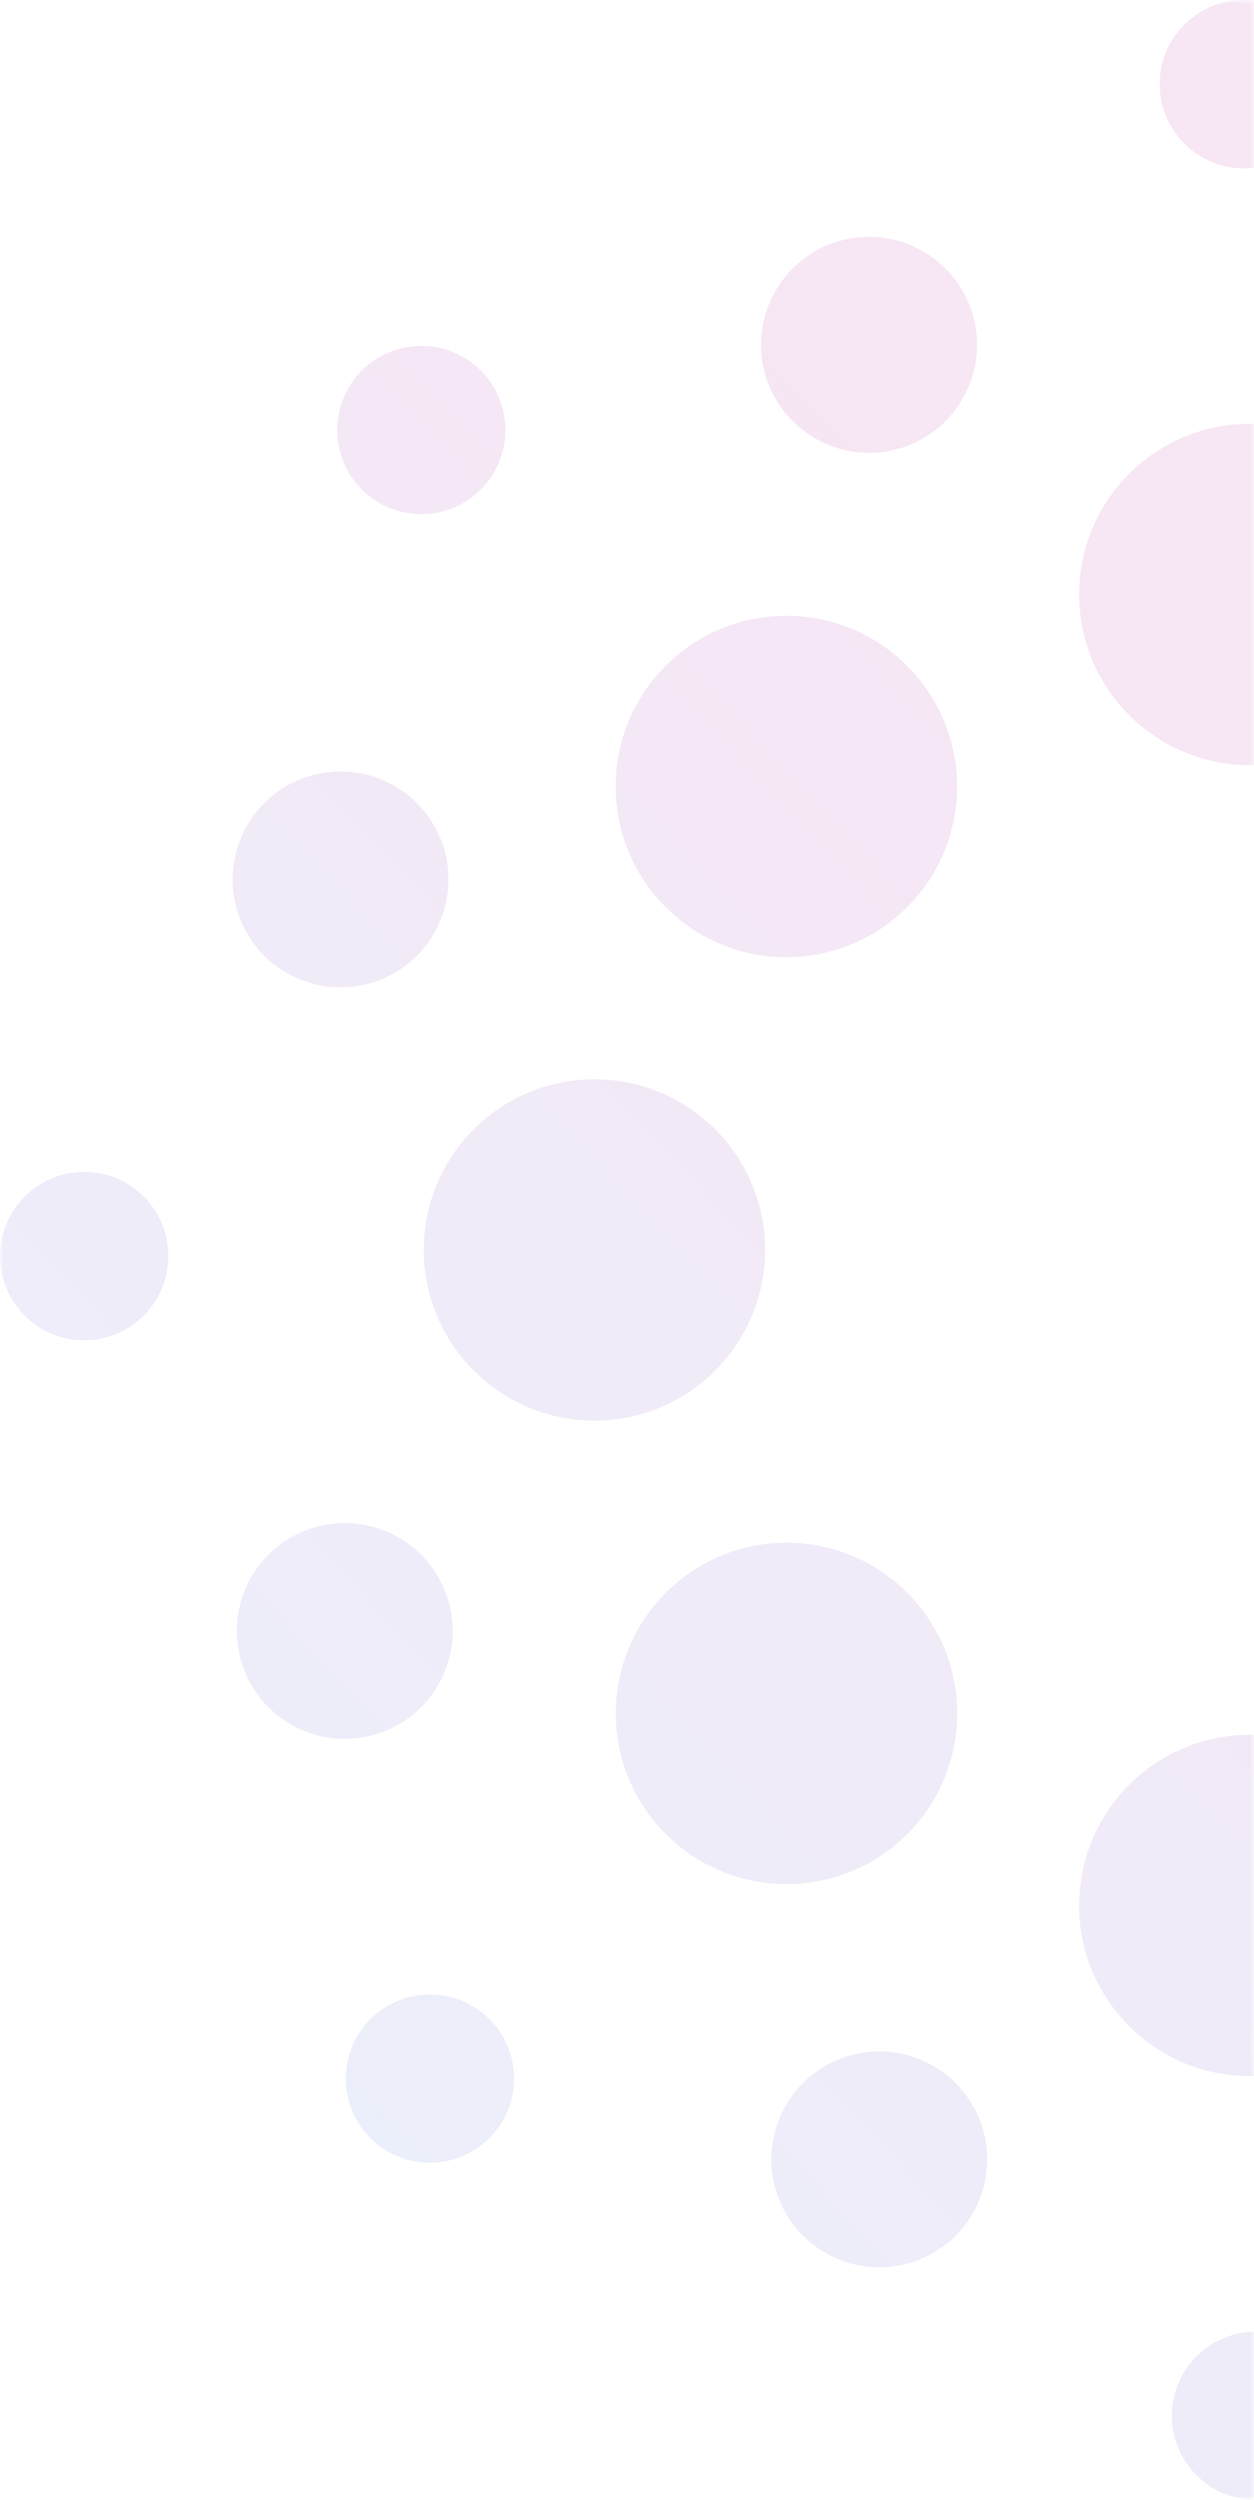 <svg width="152" height="303" viewBox="0 0 152 303" fill="none" xmlns="http://www.w3.org/2000/svg">
<mask id="mask0_154_13" style="mask-type:alpha" maskUnits="userSpaceOnUse" x="0" y="0" width="152" height="303">
<rect width="152" height="303" fill="#D9D9D9"/>
</mask>
<g mask="url(#mask0_154_13)">
<g opacity="0.11">
<path d="M130.805 72.055C130.805 60.623 140.079 51.368 151.492 51.368C162.905 51.368 172.179 60.623 172.179 72.055C172.179 83.487 162.924 92.742 151.492 92.742C140.06 92.742 130.805 83.468 130.805 72.055Z" fill="url(#paint0_linear_154_13)"/>
<path d="M130.805 230.965C130.805 219.533 140.079 210.278 151.492 210.278C162.905 210.278 172.179 219.533 172.179 230.965C172.179 242.397 162.924 251.652 151.492 251.652C140.06 251.652 130.805 242.378 130.805 230.965Z" fill="url(#paint1_linear_154_13)"/>
<path d="M80.686 109.965C72.605 101.884 72.605 88.786 80.686 80.704C88.768 72.623 101.866 72.623 109.947 80.704C118.029 88.786 118.029 101.884 109.947 109.965C101.866 118.047 88.768 118.047 80.686 109.965Z" fill="url(#paint2_linear_154_13)"/>
<path d="M72.054 172.197C60.622 172.197 51.367 162.923 51.367 151.51C51.367 140.078 60.622 130.823 72.054 130.823C83.486 130.823 92.742 140.078 92.742 151.51C92.742 162.942 83.467 172.197 72.054 172.197Z" fill="url(#paint3_linear_154_13)"/>
<path d="M109.965 222.316C101.883 230.397 88.786 230.397 80.704 222.316C72.622 214.234 72.622 201.136 80.704 193.055C88.786 184.973 101.883 184.973 109.965 193.055C118.047 201.136 118.047 214.234 109.965 222.316Z" fill="url(#paint4_linear_154_13)"/>
<path d="M37.211 186.79C31.192 189.326 28.372 196.253 30.908 202.272C33.444 208.291 40.372 211.111 46.39 208.575C52.409 206.038 55.229 199.111 52.693 193.092C50.8 188.569 46.409 185.862 41.791 185.862C40.258 185.862 38.706 186.165 37.211 186.79Z" fill="url(#paint5_linear_154_13)"/>
<path d="M30.341 102.111C27.881 108.149 30.776 115.057 36.833 117.518C42.871 119.978 49.779 117.082 52.24 111.044C54.7 105.007 51.804 98.099 45.748 95.638C44.29 95.051 42.776 94.767 41.3 94.767C36.644 94.767 32.215 97.55 30.341 102.13" fill="url(#paint6_linear_154_13)"/>
<path d="M100.748 30.908C94.729 33.444 91.909 40.371 94.445 46.39C96.981 52.409 103.909 55.229 109.927 52.693C115.946 50.157 118.766 43.229 116.23 37.211C114.337 32.687 109.946 29.98 105.328 29.98C103.795 29.98 102.243 30.283 100.748 30.908Z" fill="url(#paint7_linear_154_13)"/>
<path d="M95.638 257.274C93.178 263.33 96.074 270.22 102.111 272.68C108.149 275.141 115.057 272.245 117.518 266.188C119.978 260.132 117.083 253.242 111.026 250.782C109.569 250.176 108.054 249.911 106.559 249.911C101.903 249.911 97.474 252.693 95.619 257.274" fill="url(#paint8_linear_154_13)"/>
<path d="M46.861 209.749C40.199 212.55 32.534 209.427 29.733 202.765C26.931 196.102 30.054 188.437 36.717 185.636C43.379 182.835 51.044 185.958 53.845 192.62C56.647 199.282 53.524 206.947 46.861 209.749Z" fill="url(#paint9_linear_154_13)"/>
<path d="M36.341 118.71C29.641 115.984 26.442 108.338 29.168 101.657C31.893 94.957 39.539 91.758 46.221 94.483C52.921 97.209 56.12 104.855 53.394 111.537C50.669 118.237 43.022 121.435 36.341 118.71Z" fill="url(#paint10_linear_154_13)"/>
<path d="M93.272 46.882C90.47 40.22 93.593 32.554 100.256 29.734C106.918 26.933 114.583 30.056 117.403 36.718C120.204 43.381 117.082 51.046 110.419 53.866C103.757 56.667 96.092 53.544 93.272 46.882Z" fill="url(#paint11_linear_154_13)"/>
<path d="M94.464 256.801C97.19 250.1 104.836 246.902 111.518 249.627C118.218 252.353 121.416 259.999 118.691 266.68C115.965 273.381 108.319 276.579 101.638 273.854C94.938 271.128 91.739 263.482 94.464 256.801Z" fill="url(#paint12_linear_154_13)"/>
<path d="M59.355 259.129C55.4 263.122 48.946 263.16 44.933 259.204C40.94 255.249 40.902 248.776 44.857 244.782C48.813 240.788 55.286 240.75 59.28 244.706C63.292 248.662 63.311 255.135 59.355 259.129Z" fill="url(#paint13_linear_154_13)"/>
<path d="M10.259 162.45C4.618 162.488 0.038 157.946 0 152.305C-0.038 146.665 4.524 142.085 10.145 142.047C15.785 142.009 20.366 146.551 20.403 152.192C20.441 157.832 15.899 162.412 10.259 162.45Z" fill="url(#paint14_linear_154_13)"/>
<path d="M43.892 59.374C39.898 55.418 39.861 48.964 43.816 44.952C47.772 40.958 54.245 40.92 58.239 44.876C62.232 48.832 62.27 55.286 58.314 59.298C54.359 63.311 47.886 63.33 43.892 59.374Z" fill="url(#paint15_linear_154_13)"/>
<path d="M140.571 10.259C140.533 4.618 145.075 0.038 150.715 0C156.356 -0.038 160.936 4.524 160.974 10.145C161.012 15.785 156.469 20.366 150.829 20.404C145.189 20.441 140.608 15.88 140.571 10.259Z" fill="url(#paint16_linear_154_13)"/>
<path d="M142.047 292.875C142.009 287.235 146.552 282.655 152.192 282.617C157.832 282.579 162.412 287.14 162.45 292.762C162.469 298.402 157.927 302.982 152.305 303.02C146.665 303.058 142.085 298.497 142.047 292.875Z" fill="url(#paint17_linear_154_13)"/>
</g>
</g>
<defs>
<linearGradient id="paint0_linear_154_13" x1="-7.437" y1="221.994" x2="135.612" y2="87.045" gradientUnits="userSpaceOnUse">
<stop stop-color="#456FDB"/>
<stop offset="1" stop-color="#B21B9D"/>
</linearGradient>
<linearGradient id="paint1_linear_154_13" x1="71.885" y1="306.067" x2="214.935" y2="171.118" gradientUnits="userSpaceOnUse">
<stop stop-color="#456FDB"/>
<stop offset="1" stop-color="#B21B9D"/>
</linearGradient>
<linearGradient id="paint2_linear_154_13" x1="-22.276" y1="206.266" x2="120.773" y2="71.317" gradientUnits="userSpaceOnUse">
<stop stop-color="#456FDB"/>
<stop offset="1" stop-color="#B21B9D"/>
</linearGradient>
<linearGradient id="paint3_linear_154_13" x1="-5.186" y1="224.379" x2="137.863" y2="89.43" gradientUnits="userSpaceOnUse">
<stop stop-color="#456FDB"/>
<stop offset="1" stop-color="#B21B9D"/>
</linearGradient>
<linearGradient id="paint4_linear_154_13" x1="33.803" y1="265.715" x2="176.853" y2="130.766" gradientUnits="userSpaceOnUse">
<stop stop-color="#456FDB"/>
<stop offset="1" stop-color="#B21B9D"/>
</linearGradient>
<linearGradient id="paint5_linear_154_13" x1="3.615" y1="233.71" x2="146.665" y2="98.76" gradientUnits="userSpaceOnUse">
<stop stop-color="#456FDB"/>
<stop offset="1" stop-color="#B21B9D"/>
</linearGradient>
<linearGradient id="paint6_linear_154_13" x1="-42.111" y1="185.238" x2="100.939" y2="50.289" gradientUnits="userSpaceOnUse">
<stop stop-color="#456FDB"/>
<stop offset="1" stop-color="#B21B9D"/>
</linearGradient>
<linearGradient id="paint7_linear_154_13" x1="-44.27" y1="182.948" x2="98.761" y2="47.999" gradientUnits="userSpaceOnUse">
<stop stop-color="#456FDB"/>
<stop offset="1" stop-color="#B21B9D"/>
</linearGradient>
<linearGradient id="paint8_linear_154_13" x1="66.094" y1="299.935" x2="209.143" y2="164.986" gradientUnits="userSpaceOnUse">
<stop stop-color="#456FDB"/>
<stop offset="1" stop-color="#B21B9D"/>
</linearGradient>
<linearGradient id="paint9_linear_154_13" x1="3.613" y1="233.71" x2="146.663" y2="98.761" gradientUnits="userSpaceOnUse">
<stop stop-color="#456FDB"/>
<stop offset="1" stop-color="#B21B9D"/>
</linearGradient>
<linearGradient id="paint10_linear_154_13" x1="-42.111" y1="185.238" x2="100.938" y2="50.289" gradientUnits="userSpaceOnUse">
<stop stop-color="#456FDB"/>
<stop offset="1" stop-color="#B21B9D"/>
</linearGradient>
<linearGradient id="paint11_linear_154_13" x1="-44.27" y1="182.948" x2="98.76" y2="47.999" gradientUnits="userSpaceOnUse">
<stop stop-color="#456FDB"/>
<stop offset="1" stop-color="#B21B9D"/>
</linearGradient>
<linearGradient id="paint12_linear_154_13" x1="66.093" y1="299.935" x2="209.143" y2="164.986" gradientUnits="userSpaceOnUse">
<stop stop-color="#456FDB"/>
<stop offset="1" stop-color="#B21B9D"/>
</linearGradient>
<linearGradient id="paint13_linear_154_13" x1="35.564" y1="267.57" x2="178.614" y2="132.621" gradientUnits="userSpaceOnUse">
<stop stop-color="#456FDB"/>
<stop offset="1" stop-color="#B21B9D"/>
</linearGradient>
<linearGradient id="paint14_linear_154_13" x1="-33.936" y1="193.888" x2="109.095" y2="58.939" gradientUnits="userSpaceOnUse">
<stop stop-color="#456FDB"/>
<stop offset="1" stop-color="#B21B9D"/>
</linearGradient>
<linearGradient id="paint15_linear_154_13" x1="-64.692" y1="161.314" x2="78.358" y2="26.365" gradientUnits="userSpaceOnUse">
<stop stop-color="#456FDB"/>
<stop offset="1" stop-color="#B21B9D"/>
</linearGradient>
<linearGradient id="paint16_linear_154_13" x1="-38.649" y1="188.891" x2="104.382" y2="53.941" gradientUnits="userSpaceOnUse">
<stop stop-color="#456FDB"/>
<stop offset="1" stop-color="#B21B9D"/>
</linearGradient>
<linearGradient id="paint17_linear_154_13" x1="103.115" y1="339.171" x2="246.164" y2="204.222" gradientUnits="userSpaceOnUse">
<stop stop-color="#456FDB"/>
<stop offset="1" stop-color="#B21B9D"/>
</linearGradient>
</defs>
</svg>

